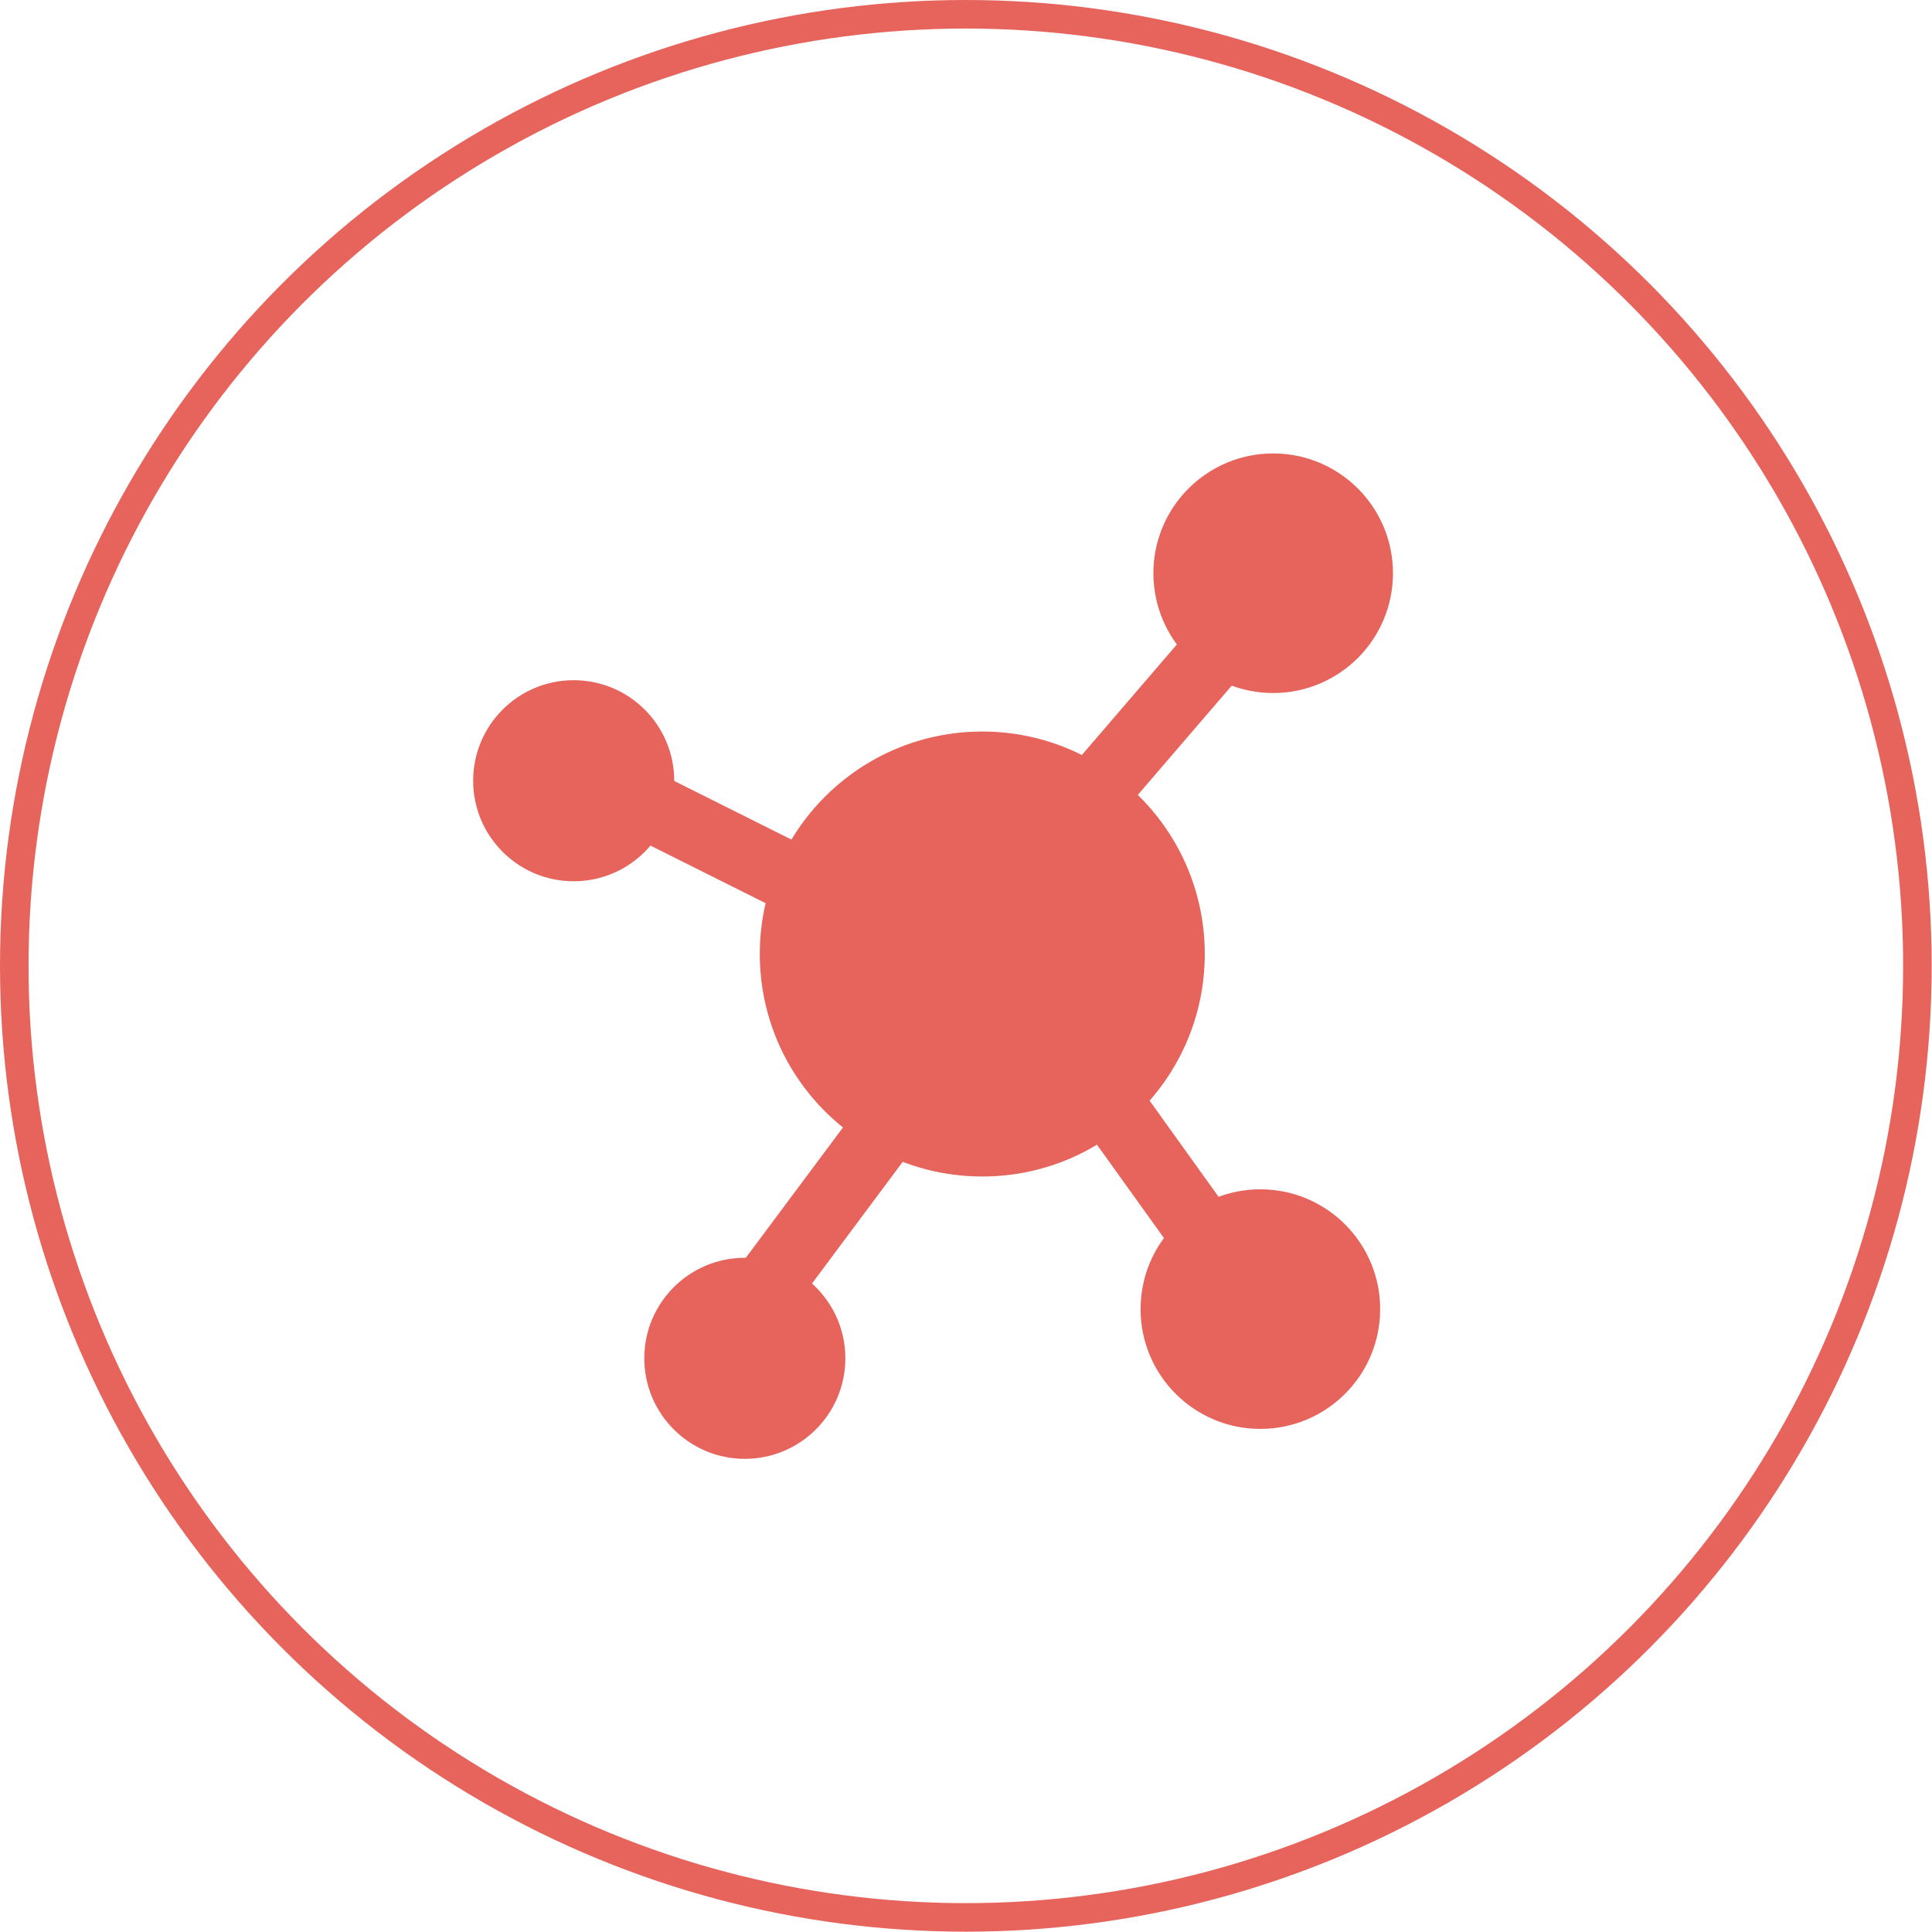<?xml version="1.0" encoding="UTF-8"?> <svg xmlns="http://www.w3.org/2000/svg" width="98" height="98" viewBox="0 0 98 98" fill="none"><circle cx="48.992" cy="48.992" r="48.268" stroke="#E6645C" stroke-width="1.448"></circle><circle cx="49.826" cy="48.392" r="11.177" fill="#E6645C" stroke="#E6645C" stroke-width="0.217"></circle><circle cx="64.582" cy="29.077" r="5.968" fill="#E6645C" stroke="#E6645C" stroke-width="0.217"></circle><circle cx="63.932" cy="66.404" r="5.968" fill="#E6645C" stroke="#E6645C" stroke-width="0.217"></circle><circle cx="37.781" cy="68.9" r="4.991" fill="#E6645C" stroke="#E6645C" stroke-width="0.217"></circle><circle cx="29.1" cy="39.602" r="4.991" fill="#E6645C" stroke="#E6645C" stroke-width="0.217"></circle><path d="M29.86 39.385L41.362 45.136" stroke="#E6645C" stroke-width="3.472"></path><path d="M61.913 32.773L53.532 42.526" stroke="#E6645C" stroke-width="3.472"></path><path d="M54.794 53.903L62.29 64.352" stroke="#E6645C" stroke-width="3.472"></path><path d="M45.122 56.925L37.436 67.235" stroke="#E6645C" stroke-width="3.472"></path></svg> 